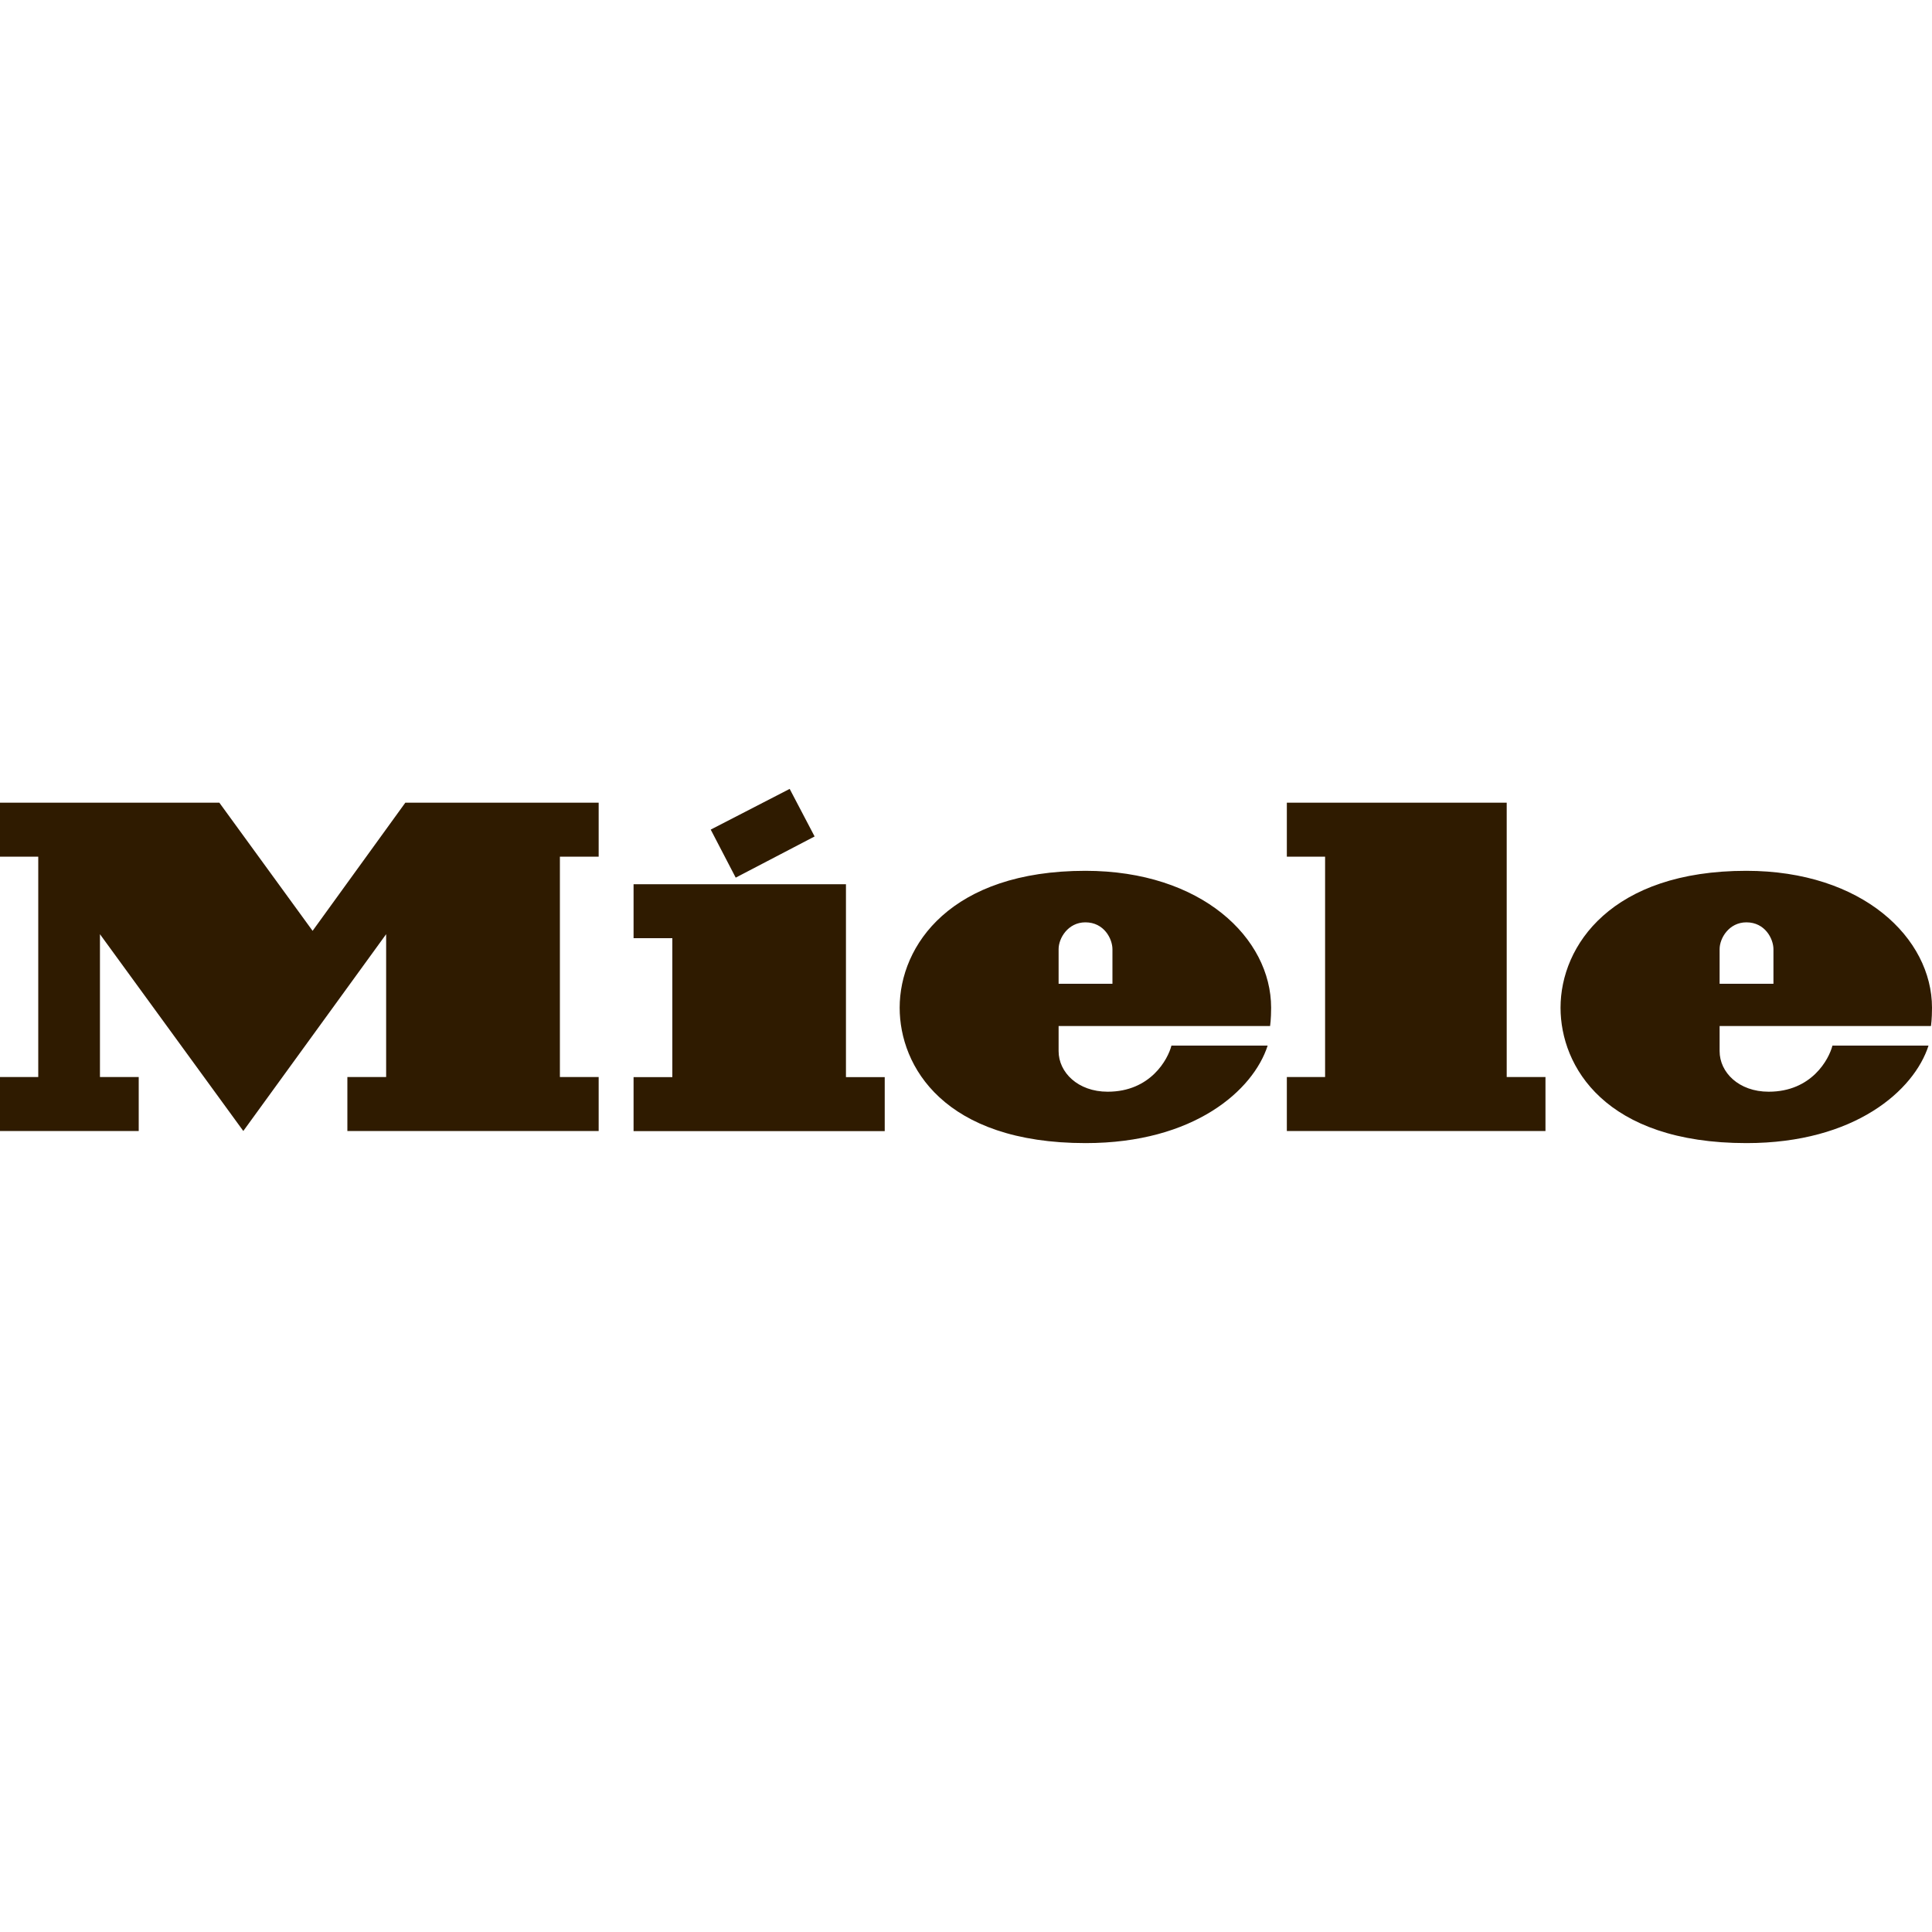 <svg xmlns="http://www.w3.org/2000/svg" id="Layer_1" viewBox="0 0 150 150"><defs><style>      .cls-1 {        fill: #2f1b00;      }    </style></defs><path class="cls-1" d="M133.51,79.66v1.95c0,1.64,1.48,3.15,3.81,3.15,3.34,0,4.68-2.52,4.95-3.58,3.61,0,6.44,0,7.46,0-1.11,3.46-5.7,7.57-14.13,7.57-10.99,0-14.44-5.96-14.44-10.51,0-4.85,3.98-10.63,14.42-10.63,9.03,0,14.42,5.23,14.42,10.63,0,.9-.08,1.42-.08,1.42h-16.42ZM133.51,76.38h4.18v-2.68c0-.81-.65-2.09-2.1-2.09-1.35,0-2.08,1.23-2.08,2.08v2.69ZM102.88,83.62h-2.97v4.19h20.08v-4.19h-3.01v-21.3h-17.07v4.19h2.97v17.11ZM82.19,79.66v1.95c0,1.64,1.49,3.15,3.81,3.15,3.33,0,4.68-2.52,4.95-3.58,3.61,0,6.45,0,7.47,0-1.11,3.46-5.7,7.57-14.13,7.57-11,0-14.44-5.96-14.44-10.51,0-4.85,3.98-10.63,14.42-10.63,9.02,0,14.42,5.23,14.42,10.63,0,.9-.08,1.42-.08,1.42h-16.42ZM82.19,76.38h4.18v-2.68c0-.81-.65-2.09-2.1-2.09-1.35,0-2.08,1.23-2.08,2.08v2.69ZM63.25,64.95l-1.94-3.7-6.13,3.16,1.94,3.73,6.13-3.2ZM65.69,68.65h-16.5v4.19h3.01v10.79h-3.01v4.19h19.5v-4.19h-3.01v-14.98ZM31.47,62.32h15.01v4.19h-3.01v17.11h3.01v4.19h-19.51v-4.19h3.01v-11.09l-11.09,15.28-11.13-15.28v11.09h3.01v4.19H0v-4.19h2.97v-17.11H0v-4.19h17.03l7.24,9.95,7.2-9.95Z"></path></svg>